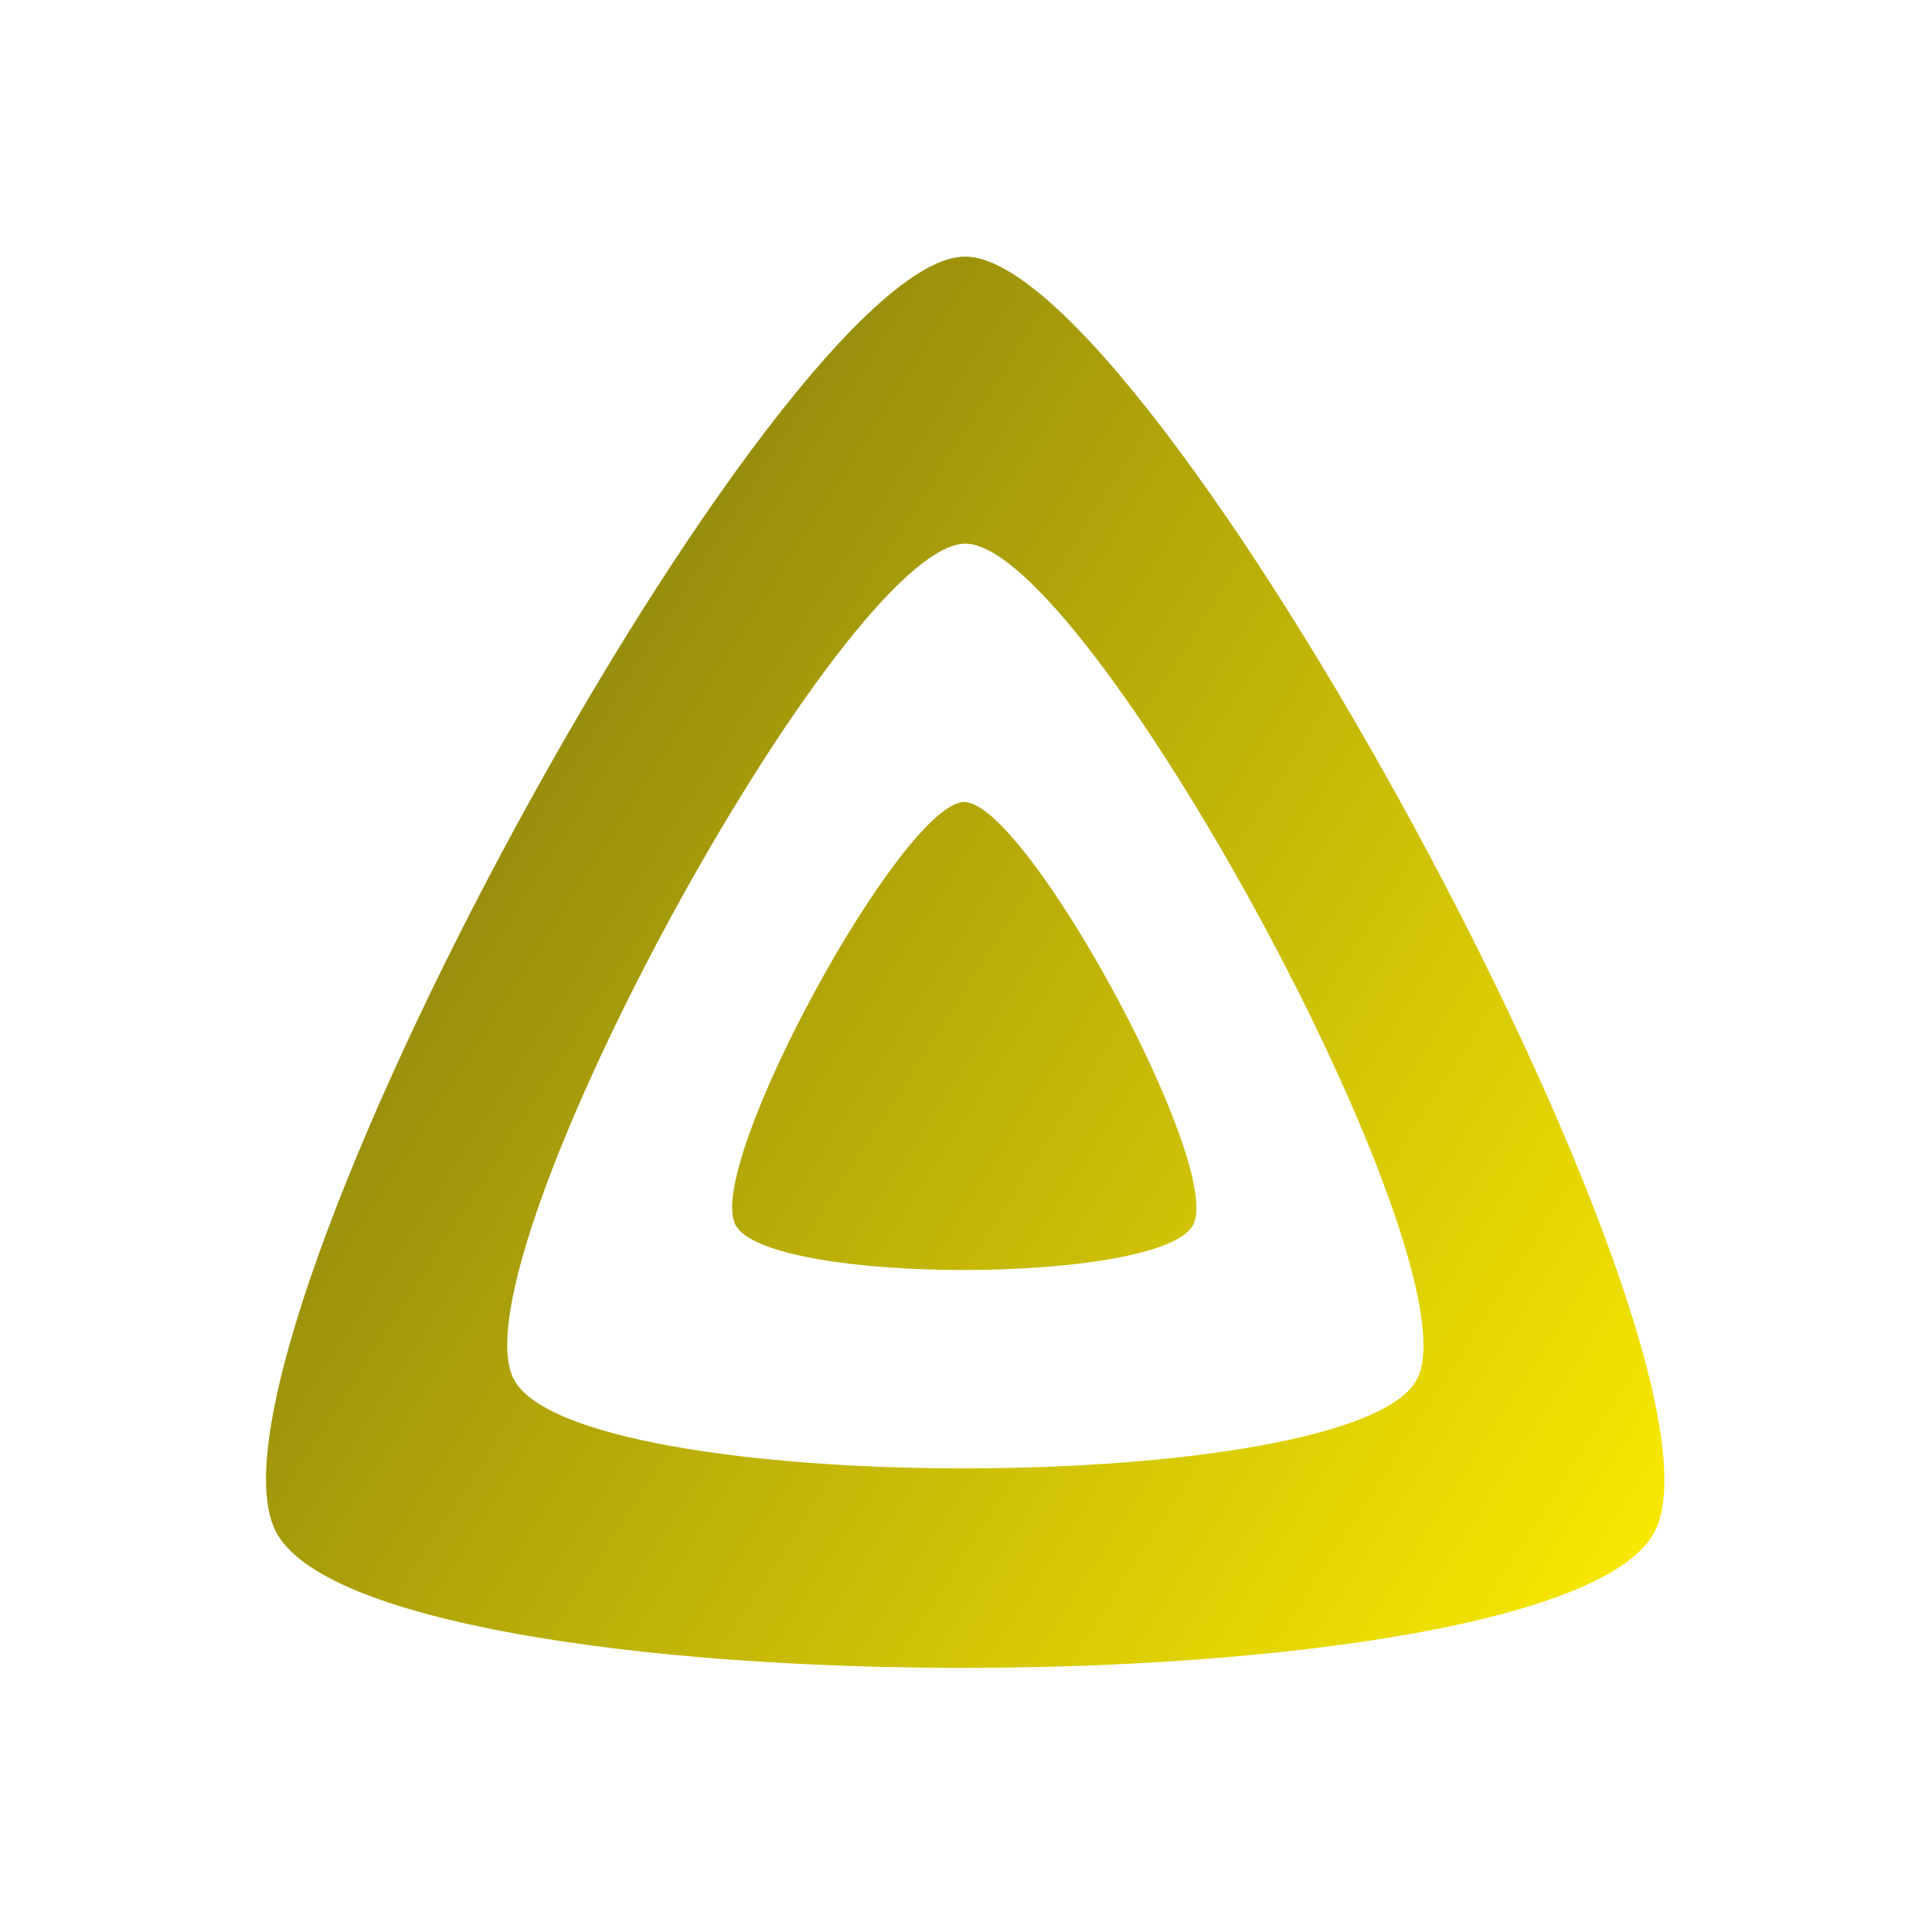 <?xml version="1.0" encoding="UTF-8"?>
<svg width="1024px" height="1024px" viewBox="0 0 1024 1024" version="1.1" xmlns="http://www.w3.org/2000/svg" xmlns:xlink="http://www.w3.org/1999/xlink">
    <title>AppIcon-light-yellow</title>
    <defs>
        <linearGradient x1="19.825%" y1="41.162%" x2="100.659%" y2="88.697%" id="linearGradient-1">
            <stop stop-color="#988E0D" offset="0%"></stop>
            <stop stop-color="#FFEE00" offset="100%"></stop>
        </linearGradient>
    </defs>
    <g id="Light" stroke="none" stroke-width="1" fill="none" fill-rule="evenodd">
        <g id="AppIcon-light-yellow" fill-rule="nonzero">
            <rect id="solid-background" fill="#FFFFFF" x="0" y="0" width="1024" height="1024"></rect>
            <path d="M511.582,136 C609.712,136 924.915,714.817 877.299,811.251 C829.684,907.686 194.101,908.811 145.96,811.251 C97.819,713.692 413.548,136 511.582,136 Z M511.678,288.156 C447.42,288.156 240.555,666.678 272.102,730.598 C303.649,794.518 720.072,793.811 751.269,730.598 C782.466,667.369 575.935,288.156 511.678,288.156 Z M511.11,425.091 C543.724,425.107 648.323,617.009 632.518,648.998 C616.713,680.987 405.682,681.341 389.701,648.998 C373.721,616.656 478.543,425.091 511.11,425.091 Z" id="Combined-Shape" fill="url(#linearGradient-1)"></path>
        </g>
    </g>
</svg>